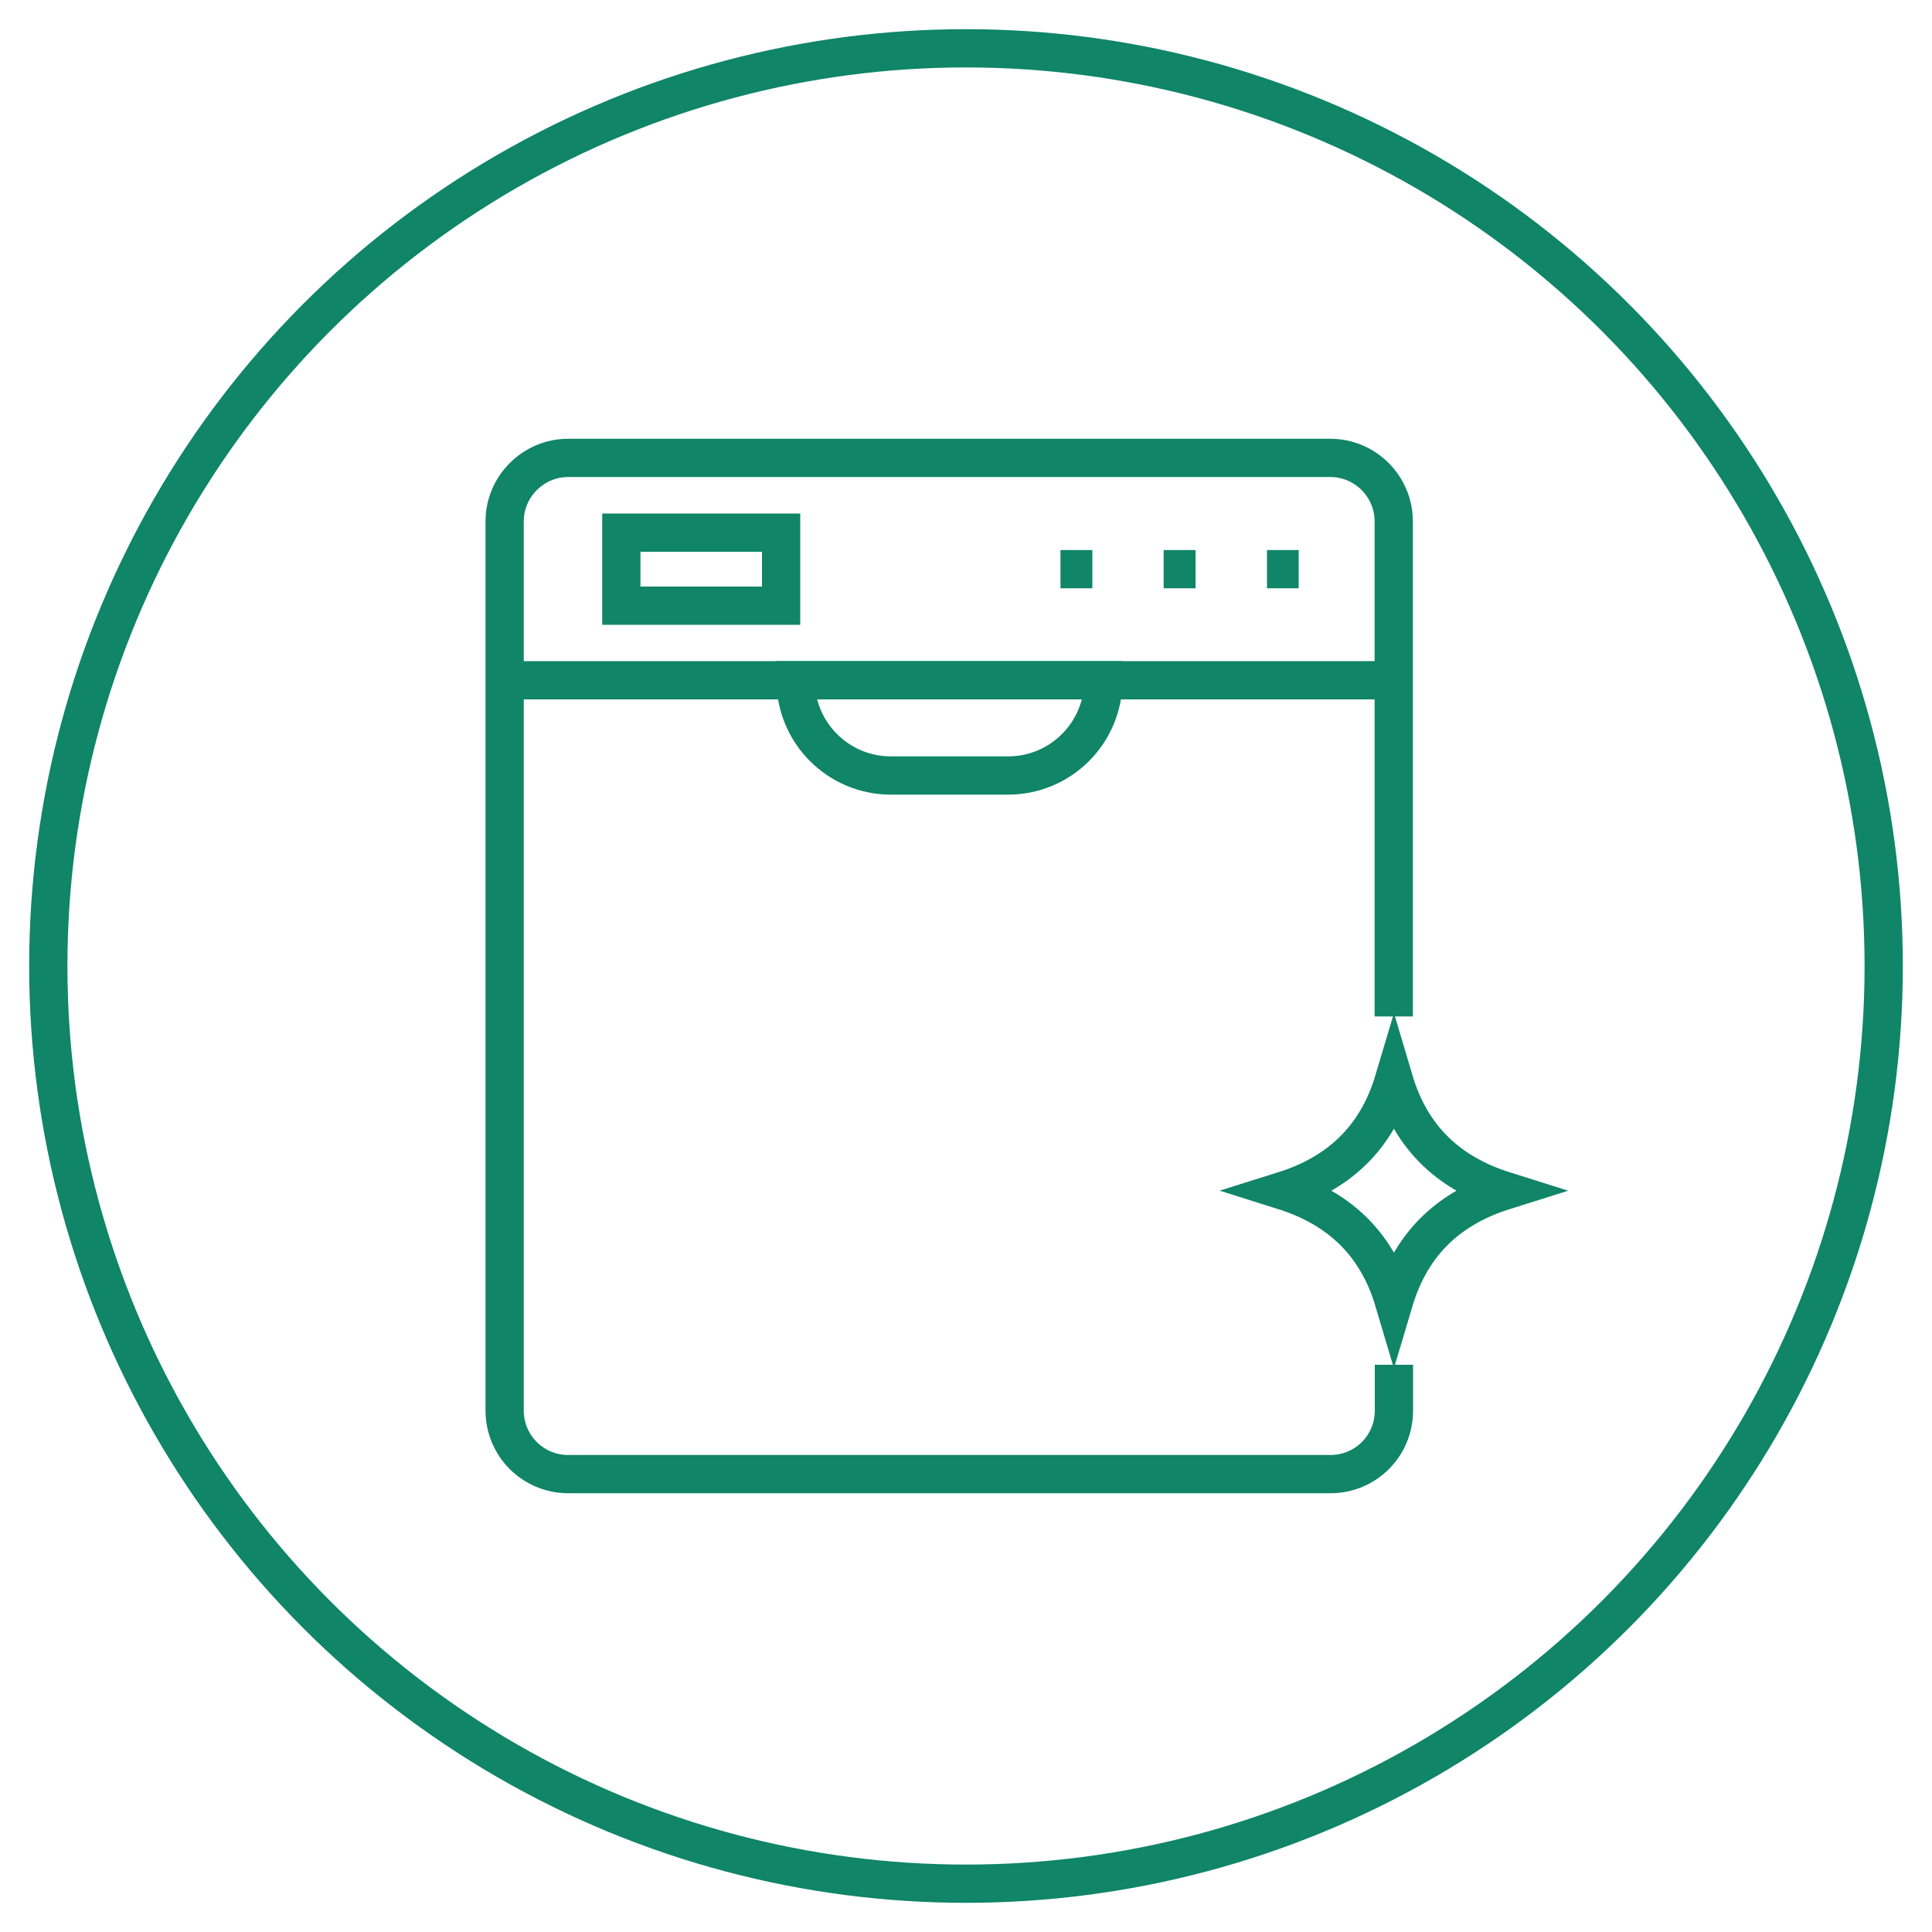 <?xml version="1.0" encoding="UTF-8"?><svg id="Layer_1" xmlns="http://www.w3.org/2000/svg" viewBox="0 0 100 100"><defs><style>.cls-1{fill:none;stroke:#108568;stroke-miterlimit:10;stroke-width:1.98px;}</style></defs><circle class="cls-1" cx="50" cy="50" r="47.5"/><path class="cls-1" d="M52.18,40.14h-6.07c-2.72,0-4.93-2.21-4.93-4.93h15.93c0,2.72-2.21,4.93-4.93,4.93Z"/><path class="cls-1" d="M72.15,70.64v2.37c0,1.82-1.46,3.29-3.29,3.29H29.41c-1.81,0-3.29-1.46-3.29-3.29V26.99c0-1.81,1.48-3.29,3.29-3.29h39.44c1.82,0,3.29,1.48,3.29,3.29v25.62"/><line class="cls-1" x1="26.13" y1="35.21" x2="72.15" y2="35.21"/><line class="cls-1" x1="67.22" y1="29.46" x2="65.58" y2="29.46"/><line class="cls-1" x1="61.88" y1="29.46" x2="60.23" y2="29.46"/><line class="cls-1" x1="56.54" y1="29.46" x2="54.89" y2="29.46"/><rect class="cls-1" x="32.16" y="27.57" width="8.27" height="3.78"/><path class="cls-1" d="M66.43,61.63c2.77-.87,4.8-2.63,5.72-5.72.92,3.1,2.96,4.85,5.72,5.72-2.77.87-4.8,2.63-5.72,5.72-.92-3.1-2.96-4.85-5.72-5.72Z"/></svg>